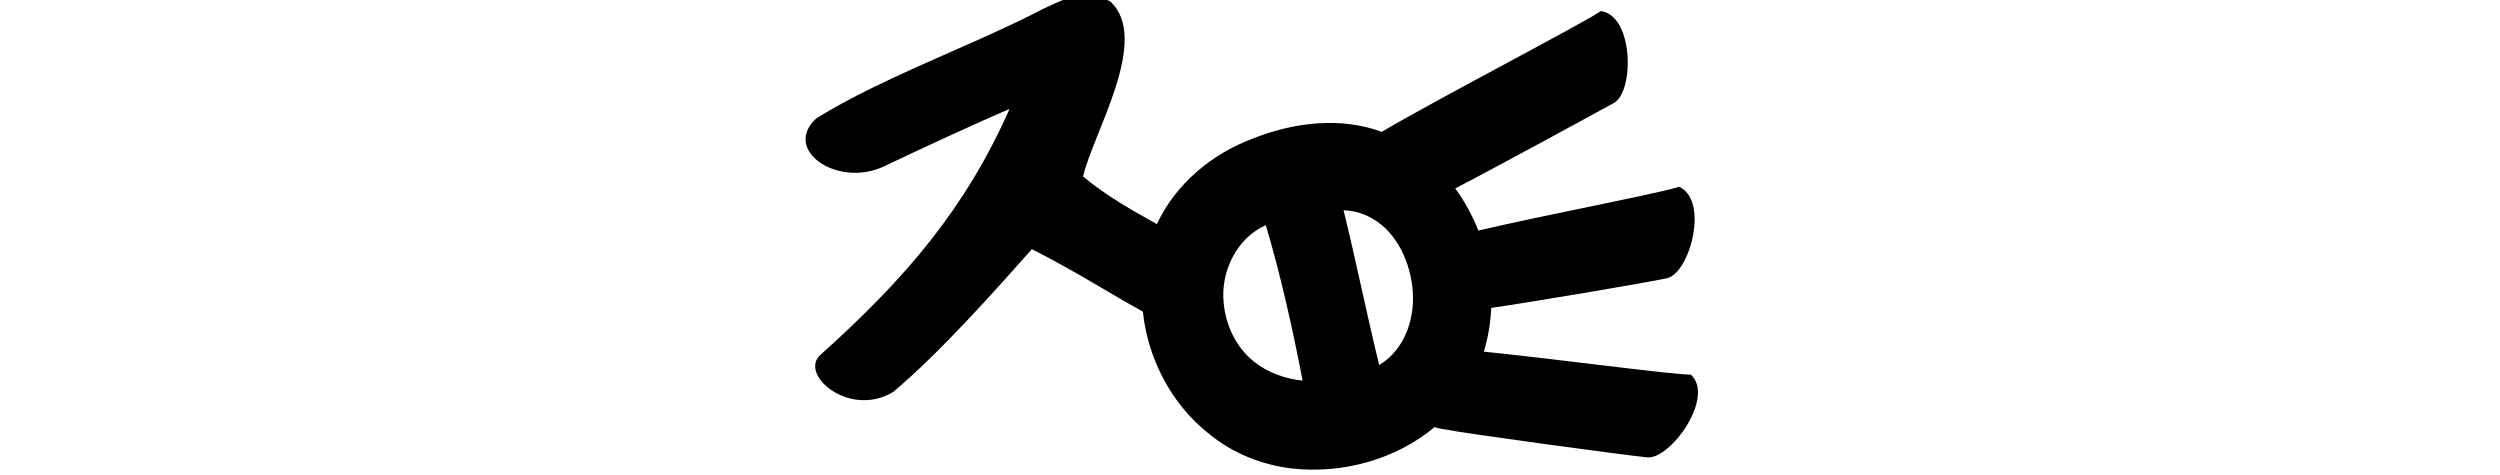 <?xml version="1.0" encoding="UTF-8" standalone="no"?>
<!-- Created with Inkscape (http://www.inkscape.org/) -->

<svg
   xmlns:dc="http://purl.org/dc/elements/1.1/"
   xmlns:cc="http://creativecommons.org/ns#"
   xmlns:rdf="http://www.w3.org/1999/02/22-rdf-syntax-ns#"
   xmlns:svg="http://www.w3.org/2000/svg"
   xmlns="http://www.w3.org/2000/svg"
   xmlns:sodipodi="http://sodipodi.sourceforge.net/DTD/sodipodi-0.dtd"
   xmlns:inkscape="http://www.inkscape.org/namespaces/inkscape"
   width="200"
   height="38"
   id="svg2"
   version="1.1"
   inkscape:version="0.48.3.1 r9886"
   sodipodi:docname="returned.svg">
  <defs
     id="defs4" />
  <sodipodi:namedview
     id="base"
     pagecolor="#ffffff"
     bordercolor="#666666"
     borderopacity="1.0"
     inkscape:pageopacity="0.0"
     inkscape:pageshadow="2"
     inkscape:zoom="1.4"
     inkscape:cx="-14.824713"
     inkscape:cy="113.33234"
     inkscape:document-units="px"
     inkscape:current-layer="layer1-4"
     showgrid="false"
     fit-margin-top="0"
     fit-margin-left="0"
     fit-margin-right="0"
     fit-margin-bottom="0"
     inkscape:window-width="1301"
     inkscape:window-height="744"
     inkscape:window-x="65"
     inkscape:window-y="24"
     inkscape:window-maximized="1"
     showguides="true"
     inkscape:guide-bbox="true" />
  <g
     inkscape:label="Layer 1"
     inkscape:groupmode="layer"
     id="layer1"
     transform="translate(-1265.44,-324.445)">
    <g
       transform="translate(-3.649,-593.788)"
       id="layer1-6"
       inkscape:label="Layer 1">
      <g
         inkscape:label="Layer 1"
         id="layer1-3-8"
         transform="matrix(0.937,0.348,-0.348,0.937,194.386,37.608)" />
    </g>
    <g
       transform="matrix(0.875,-0.202,0.202,0.875,80.641,-703.454)"
       id="layer1-1"
       inkscape:label="Layer 1" />
    <g
       transform="translate(-27.78,-1422.878)"
       id="layer1-69"
       inkscape:label="Layer 1">
      <g
         inkscape:label="Layer 1"
         id="layer1-1-6"
         transform="matrix(0.782,-0.623,0.623,0.782,-699.444,823.398)">
        <g
           transform="matrix(0.937,0.348,-0.348,0.937,202.782,30.382)"
           id="layer1-3"
           inkscape:label="Layer 1" />
      </g>
    </g>
    <g
       transform="translate(598.602,-1008.746)"
       id="layer1-8"
       inkscape:label="Layer 1" />
    <g
       transform="translate(289.85,-1328.226)"
       id="layer1-55"
       inkscape:label="Layer 1">
      <g
         inkscape:label="Layer 1"
         id="layer1-1-7"
         transform="matrix(0.782,-0.623,0.623,0.782,-699.444,823.398)">
        <g
           transform="matrix(0.937,0.348,-0.348,0.937,202.782,30.382)"
           id="layer1-3-18"
           inkscape:label="Layer 1" />
      </g>
      <g
         inkscape:label="Layer 1"
         id="layer1-8-8"
         transform="translate(2732.938,-491.905)">
        <g
           transform="matrix(0,0.173,-1,0,-1644.505,1762.169)"
           id="layer1-2-3-5"
           inkscape:label="Layer 1" />
        <g
           transform="translate(-2772.594,1051.301)"
           id="layer1-5"
           inkscape:label="Layer 1">
          <g
             inkscape:label="Layer 1"
             id="layer1-3-1"
             transform="matrix(0.937,0.348,-0.348,0.937,202.782,30.382)" />
        </g>
        <g
           transform="matrix(0.98,-0.198,0.198,0.98,-83.331,-34.105)"
           id="layer1-6-8"
           inkscape:label="Layer 1" />
      </g>
    </g>
    <g
       transform="matrix(-0.849,0.713,0.713,0.849,643.417,-240.957)"
       id="layer1-4"
       inkscape:label="Layer 1">
      <g
         transform="matrix(-0.837,0.335,0.335,0.837,305.673,-581.061)"
         id="layer1-3-40"
         inkscape:label="Layer 1" />
      <g
         transform="matrix(0.101,0.12,0.691,-0.58,-467.162,697.01)"
         id="layer1-2-3-5-9"
         inkscape:label="Layer 1" />
      <g
         transform="matrix(-0.691,0.58,0.58,0.691,-99.88,-448.001)"
         id="layer1-5-6"
         inkscape:label="Layer 1">
        <g
           inkscape:label="Layer 1"
           id="layer1-3-1-0"
           transform="matrix(0.937,0.348,-0.348,0.937,202.782,30.382)" />
      </g>
      <g
         transform="matrix(-0.446,0.784,0.784,0.446,-326.38,-266.493)"
         id="layer1-3-5"
         inkscape:label="Layer 1" />
      <path
         style="fill:#000000"
         d="m -161.941,801.475 c 0.7,-0.587 1.655,-0.88 3.049,-1.233 4.156,-0.92 8.775,-2.507 13.238,-3.602 1.488,-0.365 2.949,-0.669 4.378,-0.877 3.366,0.153 2.051,4.804 -1.446,5.775 -2.617,0.683 -7.088,1.885 -9.676,2.674 7.044,3.437 13.514,4.538 21.803,4.809 2.196,-0.012 1.44,4.831 -2.215,5.427 -4.454,0.01 -10.593,-0.906 -14.316,-1.453 -1.499,3.557 -2.296,6.213 -3.233,8.599 1.918,2.837 2.721,6.444 2.021,9.819 -0.404,2.175 -1.477,4.181 -2.986,5.78 -2.518,2.638 -6.141,4.316 -9.8,4.323 -0.086,0.163 -0.208,0.309 -0.341,0.47 -0.983,1.245 -8.902,9.948 -10.012,11.086 -1.204,1.17 -6.545,-0.184 -6.237,-2.566 0.857,-0.668 6.848,-7.251 10.373,-10.874 -0.897,-0.587 -1.71,-1.281 -2.439,-2.074 -2.184,1.361 -9.803,5.85 -11.113,6.529 -1.511,0.731 -5.928,-2.344 -4.886,-4.508 1.101,-0.393 9.189,-4.919 13.126,-6.893 -0.375,-1.09 -0.599,-2.245 -0.683,-3.4 -3.918,0.873 -11.516,2.397 -12.754,2.645 -1.655,0.285 -5.123,-3.897 -3.523,-5.689 1.252,-0.078 13.451,-2.799 17.709,-3.491 1.594,-2.776 4.437,-4.619 7.432,-5.611 2.979,-1.065 6.387,-1.076 9.278,0.272 0.735,-1.932 1.476,-3.87 1.87,-6.057 -2.555,-1.93 -10.129,-4.426 -9.626,-8.404 0.264,-0.654 0.589,-1.12 1.009,-1.472 z m -4.207,23.836 c -0.437,0.386 -0.797,0.865 -1.042,1.389 -0.929,1.954 -0.356,4.299 0.792,6.03 1.152,1.776 3.231,3.119 5.397,2.793 l 0.061,-0.015 c -1.694,-3.427 -3.522,-6.769 -5.209,-10.198 z m 4.985,-2.784 c 1.533,3.522 3.311,6.934 5.18,10.295 0.89,-0.916 1.562,-2.06 1.811,-3.322 0.317,-1.601 -0.123,-3.302 -1.055,-4.633 -1.259,-1.874 -3.725,-2.982 -5.936,-2.34 z"
         id="path3002-4-2-4-7"
         inkscape:connector-curvature="0" />
      <g
         transform="matrix(0.759,-0.636,0.636,0.759,-481.29,274.186)"
         id="layer1-0"
         inkscape:label="Layer 1" />
    </g>
    <g
       transform="matrix(0,0.173,-1,0,1389.842,-94.707)"
       id="layer1-2-3-5-5"
       inkscape:label="Layer 1" />
    <g
       transform="translate(261.753,-805.576)"
       id="layer1-5-1"
       inkscape:label="Layer 1">
      <g
         inkscape:label="Layer 1"
         id="layer1-3-4"
         transform="matrix(0.937,0.348,-0.348,0.937,202.782,30.382)" />
    </g>
  </g>
</svg>
